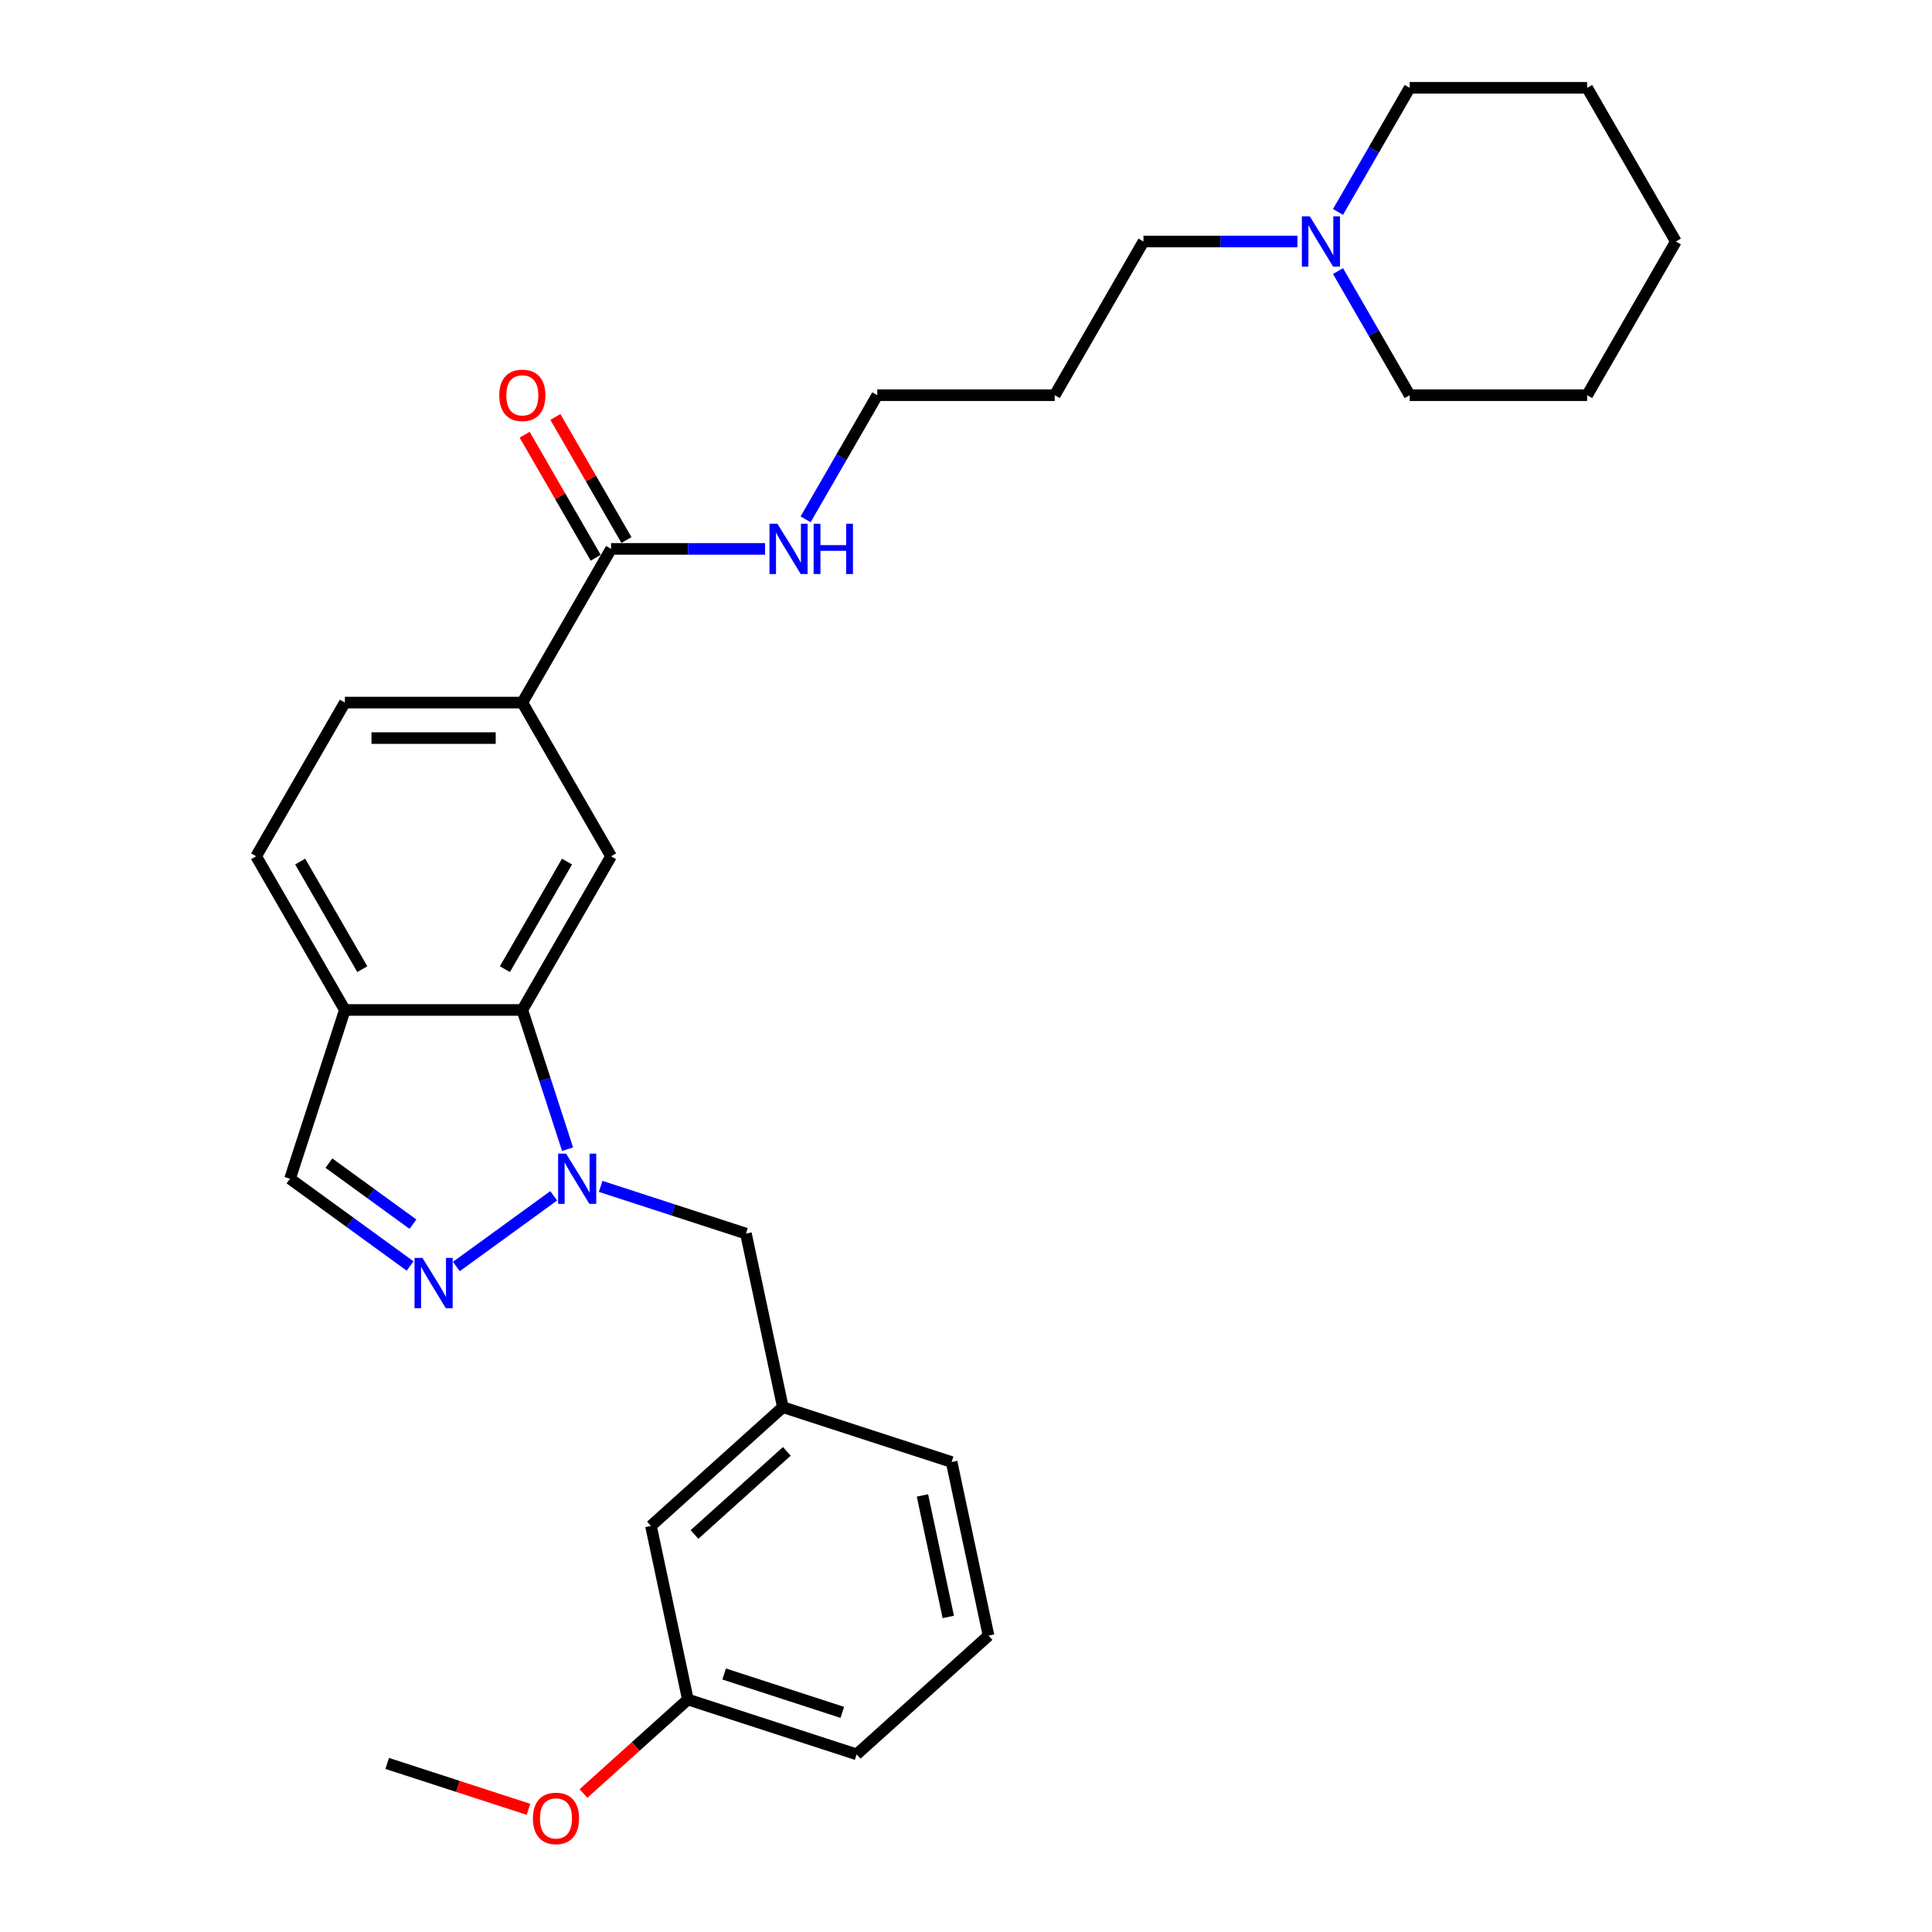 <?xml version='1.0' encoding='iso-8859-1'?>
<svg version='1.1' baseProfile='full'
              xmlns='http://www.w3.org/2000/svg'
                      xmlns:rdkit='http://www.rdkit.org/xml'
                      xmlns:xlink='http://www.w3.org/1999/xlink'
                  xml:space='preserve'
width='1000px' height='1000px' viewBox='0 0 1000 1000'>
<!-- END OF HEADER -->
<rect style='opacity:1.0;fill:#FFFFFF;stroke:none' width='1000' height='1000' x='0' y='0'> </rect>
<path class='bond-0' d='M 286.581,618.954 L 236.216,655.546' style='fill:none;fill-rule:evenodd;stroke:#0000FF;stroke-width:6px;stroke-linecap:butt;stroke-linejoin:miter;stroke-opacity:1' />
<path class='bond-1' d='M 293.771,594.814 L 282.064,558.785' style='fill:none;fill-rule:evenodd;stroke:#0000FF;stroke-width:6px;stroke-linecap:butt;stroke-linejoin:miter;stroke-opacity:1' />
<path class='bond-1' d='M 282.064,558.785 L 270.358,522.756' style='fill:none;fill-rule:evenodd;stroke:#000000;stroke-width:6px;stroke-linecap:butt;stroke-linejoin:miter;stroke-opacity:1' />
<path class='bond-7' d='M 310.905,614.069 L 348.505,626.286' style='fill:none;fill-rule:evenodd;stroke:#0000FF;stroke-width:6px;stroke-linecap:butt;stroke-linejoin:miter;stroke-opacity:1' />
<path class='bond-7' d='M 348.505,626.286 L 386.104,638.503' style='fill:none;fill-rule:evenodd;stroke:#000000;stroke-width:6px;stroke-linecap:butt;stroke-linejoin:miter;stroke-opacity:1' />
<path class='bond-6' d='M 212.268,655.273 L 181.192,632.695' style='fill:none;fill-rule:evenodd;stroke:#0000FF;stroke-width:6px;stroke-linecap:butt;stroke-linejoin:miter;stroke-opacity:1' />
<path class='bond-6' d='M 181.192,632.695 L 150.116,610.117' style='fill:none;fill-rule:evenodd;stroke:#000000;stroke-width:6px;stroke-linecap:butt;stroke-linejoin:miter;stroke-opacity:1' />
<path class='bond-6' d='M 213.743,633.637 L 191.99,617.833' style='fill:none;fill-rule:evenodd;stroke:#0000FF;stroke-width:6px;stroke-linecap:butt;stroke-linejoin:miter;stroke-opacity:1' />
<path class='bond-6' d='M 191.99,617.833 L 170.237,602.028' style='fill:none;fill-rule:evenodd;stroke:#000000;stroke-width:6px;stroke-linecap:butt;stroke-linejoin:miter;stroke-opacity:1' />
<path class='bond-2' d='M 270.358,522.756 L 316.286,443.206' style='fill:none;fill-rule:evenodd;stroke:#000000;stroke-width:6px;stroke-linecap:butt;stroke-linejoin:miter;stroke-opacity:1' />
<path class='bond-2' d='M 261.337,501.638 L 293.487,445.953' style='fill:none;fill-rule:evenodd;stroke:#000000;stroke-width:6px;stroke-linecap:butt;stroke-linejoin:miter;stroke-opacity:1' />
<path class='bond-3' d='M 270.358,522.756 L 178.501,522.756' style='fill:none;fill-rule:evenodd;stroke:#000000;stroke-width:6px;stroke-linecap:butt;stroke-linejoin:miter;stroke-opacity:1' />
<path class='bond-5' d='M 316.286,443.206 L 270.358,363.656' style='fill:none;fill-rule:evenodd;stroke:#000000;stroke-width:6px;stroke-linecap:butt;stroke-linejoin:miter;stroke-opacity:1' />
<path class='bond-10' d='M 178.501,522.756 L 132.573,443.206' style='fill:none;fill-rule:evenodd;stroke:#000000;stroke-width:6px;stroke-linecap:butt;stroke-linejoin:miter;stroke-opacity:1' />
<path class='bond-10' d='M 187.522,501.638 L 155.372,445.953' style='fill:none;fill-rule:evenodd;stroke:#000000;stroke-width:6px;stroke-linecap:butt;stroke-linejoin:miter;stroke-opacity:1' />
<path class='bond-29' d='M 178.501,522.756 L 150.116,610.117' style='fill:none;fill-rule:evenodd;stroke:#000000;stroke-width:6px;stroke-linecap:butt;stroke-linejoin:miter;stroke-opacity:1' />
<path class='bond-4' d='M 316.286,284.105 L 270.358,363.656' style='fill:none;fill-rule:evenodd;stroke:#000000;stroke-width:6px;stroke-linecap:butt;stroke-linejoin:miter;stroke-opacity:1' />
<path class='bond-9' d='M 324.241,279.513 L 305.854,247.665' style='fill:none;fill-rule:evenodd;stroke:#000000;stroke-width:6px;stroke-linecap:butt;stroke-linejoin:miter;stroke-opacity:1' />
<path class='bond-9' d='M 305.854,247.665 L 287.467,215.817' style='fill:none;fill-rule:evenodd;stroke:#FF0000;stroke-width:6px;stroke-linecap:butt;stroke-linejoin:miter;stroke-opacity:1' />
<path class='bond-9' d='M 308.331,288.698 L 289.944,256.85' style='fill:none;fill-rule:evenodd;stroke:#000000;stroke-width:6px;stroke-linecap:butt;stroke-linejoin:miter;stroke-opacity:1' />
<path class='bond-9' d='M 289.944,256.85 L 271.557,225.003' style='fill:none;fill-rule:evenodd;stroke:#FF0000;stroke-width:6px;stroke-linecap:butt;stroke-linejoin:miter;stroke-opacity:1' />
<path class='bond-13' d='M 316.286,284.105 L 356.134,284.105' style='fill:none;fill-rule:evenodd;stroke:#000000;stroke-width:6px;stroke-linecap:butt;stroke-linejoin:miter;stroke-opacity:1' />
<path class='bond-13' d='M 356.134,284.105 L 395.981,284.105' style='fill:none;fill-rule:evenodd;stroke:#0000FF;stroke-width:6px;stroke-linecap:butt;stroke-linejoin:miter;stroke-opacity:1' />
<path class='bond-30' d='M 270.358,363.656 L 178.501,363.656' style='fill:none;fill-rule:evenodd;stroke:#000000;stroke-width:6px;stroke-linecap:butt;stroke-linejoin:miter;stroke-opacity:1' />
<path class='bond-30' d='M 256.579,382.027 L 192.28,382.027' style='fill:none;fill-rule:evenodd;stroke:#000000;stroke-width:6px;stroke-linecap:butt;stroke-linejoin:miter;stroke-opacity:1' />
<path class='bond-12' d='M 386.104,638.503 L 405.202,728.352' style='fill:none;fill-rule:evenodd;stroke:#000000;stroke-width:6px;stroke-linecap:butt;stroke-linejoin:miter;stroke-opacity:1' />
<path class='bond-8' d='M 671.552,125.005 L 631.704,125.005' style='fill:none;fill-rule:evenodd;stroke:#0000FF;stroke-width:6px;stroke-linecap:butt;stroke-linejoin:miter;stroke-opacity:1' />
<path class='bond-8' d='M 631.704,125.005 L 591.857,125.005' style='fill:none;fill-rule:evenodd;stroke:#000000;stroke-width:6px;stroke-linecap:butt;stroke-linejoin:miter;stroke-opacity:1' />
<path class='bond-19' d='M 692.549,140.308 L 711.095,172.432' style='fill:none;fill-rule:evenodd;stroke:#0000FF;stroke-width:6px;stroke-linecap:butt;stroke-linejoin:miter;stroke-opacity:1' />
<path class='bond-19' d='M 711.095,172.432 L 729.642,204.555' style='fill:none;fill-rule:evenodd;stroke:#000000;stroke-width:6px;stroke-linecap:butt;stroke-linejoin:miter;stroke-opacity:1' />
<path class='bond-20' d='M 692.549,109.702 L 711.095,77.578' style='fill:none;fill-rule:evenodd;stroke:#0000FF;stroke-width:6px;stroke-linecap:butt;stroke-linejoin:miter;stroke-opacity:1' />
<path class='bond-20' d='M 711.095,77.578 L 729.642,45.455' style='fill:none;fill-rule:evenodd;stroke:#000000;stroke-width:6px;stroke-linecap:butt;stroke-linejoin:miter;stroke-opacity:1' />
<path class='bond-11' d='M 132.573,443.206 L 178.501,363.656' style='fill:none;fill-rule:evenodd;stroke:#000000;stroke-width:6px;stroke-linecap:butt;stroke-linejoin:miter;stroke-opacity:1' />
<path class='bond-14' d='M 405.202,728.352 L 336.94,789.816' style='fill:none;fill-rule:evenodd;stroke:#000000;stroke-width:6px;stroke-linecap:butt;stroke-linejoin:miter;stroke-opacity:1' />
<path class='bond-14' d='M 407.256,751.224 L 359.472,794.249' style='fill:none;fill-rule:evenodd;stroke:#000000;stroke-width:6px;stroke-linecap:butt;stroke-linejoin:miter;stroke-opacity:1' />
<path class='bond-23' d='M 405.202,728.352 L 492.563,756.738' style='fill:none;fill-rule:evenodd;stroke:#000000;stroke-width:6px;stroke-linecap:butt;stroke-linejoin:miter;stroke-opacity:1' />
<path class='bond-22' d='M 416.979,268.802 L 435.525,236.679' style='fill:none;fill-rule:evenodd;stroke:#0000FF;stroke-width:6px;stroke-linecap:butt;stroke-linejoin:miter;stroke-opacity:1' />
<path class='bond-22' d='M 435.525,236.679 L 454.072,204.555' style='fill:none;fill-rule:evenodd;stroke:#000000;stroke-width:6px;stroke-linecap:butt;stroke-linejoin:miter;stroke-opacity:1' />
<path class='bond-15' d='M 336.94,789.816 L 356.038,879.666' style='fill:none;fill-rule:evenodd;stroke:#000000;stroke-width:6px;stroke-linecap:butt;stroke-linejoin:miter;stroke-opacity:1' />
<path class='bond-18' d='M 356.038,879.666 L 329.025,903.988' style='fill:none;fill-rule:evenodd;stroke:#000000;stroke-width:6px;stroke-linecap:butt;stroke-linejoin:miter;stroke-opacity:1' />
<path class='bond-18' d='M 329.025,903.988 L 302.013,928.31' style='fill:none;fill-rule:evenodd;stroke:#FF0000;stroke-width:6px;stroke-linecap:butt;stroke-linejoin:miter;stroke-opacity:1' />
<path class='bond-31' d='M 356.038,879.666 L 443.399,908.051' style='fill:none;fill-rule:evenodd;stroke:#000000;stroke-width:6px;stroke-linecap:butt;stroke-linejoin:miter;stroke-opacity:1' />
<path class='bond-31' d='M 374.819,866.452 L 435.972,886.321' style='fill:none;fill-rule:evenodd;stroke:#000000;stroke-width:6px;stroke-linecap:butt;stroke-linejoin:miter;stroke-opacity:1' />
<path class='bond-16' d='M 591.857,125.005 L 545.928,204.555' style='fill:none;fill-rule:evenodd;stroke:#000000;stroke-width:6px;stroke-linecap:butt;stroke-linejoin:miter;stroke-opacity:1' />
<path class='bond-17' d='M 545.928,204.555 L 454.072,204.555' style='fill:none;fill-rule:evenodd;stroke:#000000;stroke-width:6px;stroke-linecap:butt;stroke-linejoin:miter;stroke-opacity:1' />
<path class='bond-25' d='M 273.537,936.504 L 236.975,924.624' style='fill:none;fill-rule:evenodd;stroke:#FF0000;stroke-width:6px;stroke-linecap:butt;stroke-linejoin:miter;stroke-opacity:1' />
<path class='bond-25' d='M 236.975,924.624 L 200.414,912.745' style='fill:none;fill-rule:evenodd;stroke:#000000;stroke-width:6px;stroke-linecap:butt;stroke-linejoin:miter;stroke-opacity:1' />
<path class='bond-27' d='M 729.642,204.555 L 821.499,204.555' style='fill:none;fill-rule:evenodd;stroke:#000000;stroke-width:6px;stroke-linecap:butt;stroke-linejoin:miter;stroke-opacity:1' />
<path class='bond-26' d='M 729.642,45.455 L 821.499,45.455' style='fill:none;fill-rule:evenodd;stroke:#000000;stroke-width:6px;stroke-linecap:butt;stroke-linejoin:miter;stroke-opacity:1' />
<path class='bond-21' d='M 511.662,846.587 L 492.563,756.738' style='fill:none;fill-rule:evenodd;stroke:#000000;stroke-width:6px;stroke-linecap:butt;stroke-linejoin:miter;stroke-opacity:1' />
<path class='bond-21' d='M 490.827,836.929 L 477.458,774.035' style='fill:none;fill-rule:evenodd;stroke:#000000;stroke-width:6px;stroke-linecap:butt;stroke-linejoin:miter;stroke-opacity:1' />
<path class='bond-24' d='M 511.662,846.587 L 443.399,908.051' style='fill:none;fill-rule:evenodd;stroke:#000000;stroke-width:6px;stroke-linecap:butt;stroke-linejoin:miter;stroke-opacity:1' />
<path class='bond-28' d='M 821.499,45.455 L 867.427,125.005' style='fill:none;fill-rule:evenodd;stroke:#000000;stroke-width:6px;stroke-linecap:butt;stroke-linejoin:miter;stroke-opacity:1' />
<path class='bond-32' d='M 821.499,204.555 L 867.427,125.005' style='fill:none;fill-rule:evenodd;stroke:#000000;stroke-width:6px;stroke-linecap:butt;stroke-linejoin:miter;stroke-opacity:1' />
<path  class='atom-0' d='M 292.993 597.111
L 301.517 610.889
Q 302.362 612.249, 303.722 614.71
Q 305.081 617.172, 305.155 617.319
L 305.155 597.111
L 308.609 597.111
L 308.609 623.124
L 305.045 623.124
L 295.896 608.06
Q 294.83 606.296, 293.691 604.275
Q 292.589 602.255, 292.258 601.63
L 292.258 623.124
L 288.878 623.124
L 288.878 597.111
L 292.993 597.111
' fill='#0000FF'/>
<path  class='atom-1' d='M 218.679 651.103
L 227.204 664.881
Q 228.049 666.241, 229.408 668.702
Q 230.768 671.164, 230.841 671.311
L 230.841 651.103
L 234.295 651.103
L 234.295 677.116
L 230.731 677.116
L 221.582 662.052
Q 220.517 660.288, 219.377 658.267
Q 218.275 656.247, 217.945 655.622
L 217.945 677.116
L 214.564 677.116
L 214.564 651.103
L 218.679 651.103
' fill='#0000FF'/>
<path  class='atom-9' d='M 677.963 111.998
L 686.488 125.776
Q 687.333 127.136, 688.692 129.598
Q 690.052 132.059, 690.125 132.206
L 690.125 111.998
L 693.579 111.998
L 693.579 138.012
L 690.015 138.012
L 680.866 122.947
Q 679.8 121.184, 678.661 119.163
Q 677.559 117.142, 677.228 116.517
L 677.228 138.012
L 673.848 138.012
L 673.848 111.998
L 677.963 111.998
' fill='#0000FF'/>
<path  class='atom-10' d='M 258.417 204.629
Q 258.417 198.382, 261.503 194.892
Q 264.589 191.401, 270.358 191.401
Q 276.127 191.401, 279.213 194.892
Q 282.299 198.382, 282.299 204.629
Q 282.299 210.948, 279.176 214.549
Q 276.053 218.113, 270.358 218.113
Q 264.626 218.113, 261.503 214.549
Q 258.417 210.985, 258.417 204.629
M 270.358 215.174
Q 274.326 215.174, 276.457 212.528
Q 278.625 209.846, 278.625 204.629
Q 278.625 199.521, 276.457 196.949
Q 274.326 194.341, 270.358 194.341
Q 266.39 194.341, 264.222 196.913
Q 262.091 199.485, 262.091 204.629
Q 262.091 209.883, 264.222 212.528
Q 266.39 215.174, 270.358 215.174
' fill='#FF0000'/>
<path  class='atom-14' d='M 402.393 271.099
L 410.917 284.877
Q 411.762 286.237, 413.122 288.698
Q 414.481 291.16, 414.555 291.307
L 414.555 271.099
L 418.009 271.099
L 418.009 297.112
L 414.445 297.112
L 405.296 282.048
Q 404.23 280.284, 403.091 278.263
Q 401.989 276.243, 401.658 275.618
L 401.658 297.112
L 398.278 297.112
L 398.278 271.099
L 402.393 271.099
' fill='#0000FF'/>
<path  class='atom-14' d='M 421.132 271.099
L 424.659 271.099
L 424.659 282.158
L 437.96 282.158
L 437.96 271.099
L 441.487 271.099
L 441.487 297.112
L 437.96 297.112
L 437.96 285.098
L 424.659 285.098
L 424.659 297.112
L 421.132 297.112
L 421.132 271.099
' fill='#0000FF'/>
<path  class='atom-19' d='M 275.833 941.204
Q 275.833 934.957, 278.92 931.467
Q 282.006 927.976, 287.775 927.976
Q 293.543 927.976, 296.63 931.467
Q 299.716 934.957, 299.716 941.204
Q 299.716 947.523, 296.593 951.124
Q 293.47 954.688, 287.775 954.688
Q 282.043 954.688, 278.92 951.124
Q 275.833 947.56, 275.833 941.204
M 287.775 951.749
Q 291.743 951.749, 293.874 949.103
Q 296.042 946.421, 296.042 941.204
Q 296.042 936.096, 293.874 933.524
Q 291.743 930.916, 287.775 930.916
Q 283.807 930.916, 281.639 933.488
Q 279.508 936.06, 279.508 941.204
Q 279.508 946.458, 281.639 949.103
Q 283.807 951.749, 287.775 951.749
' fill='#FF0000'/>
</svg>
